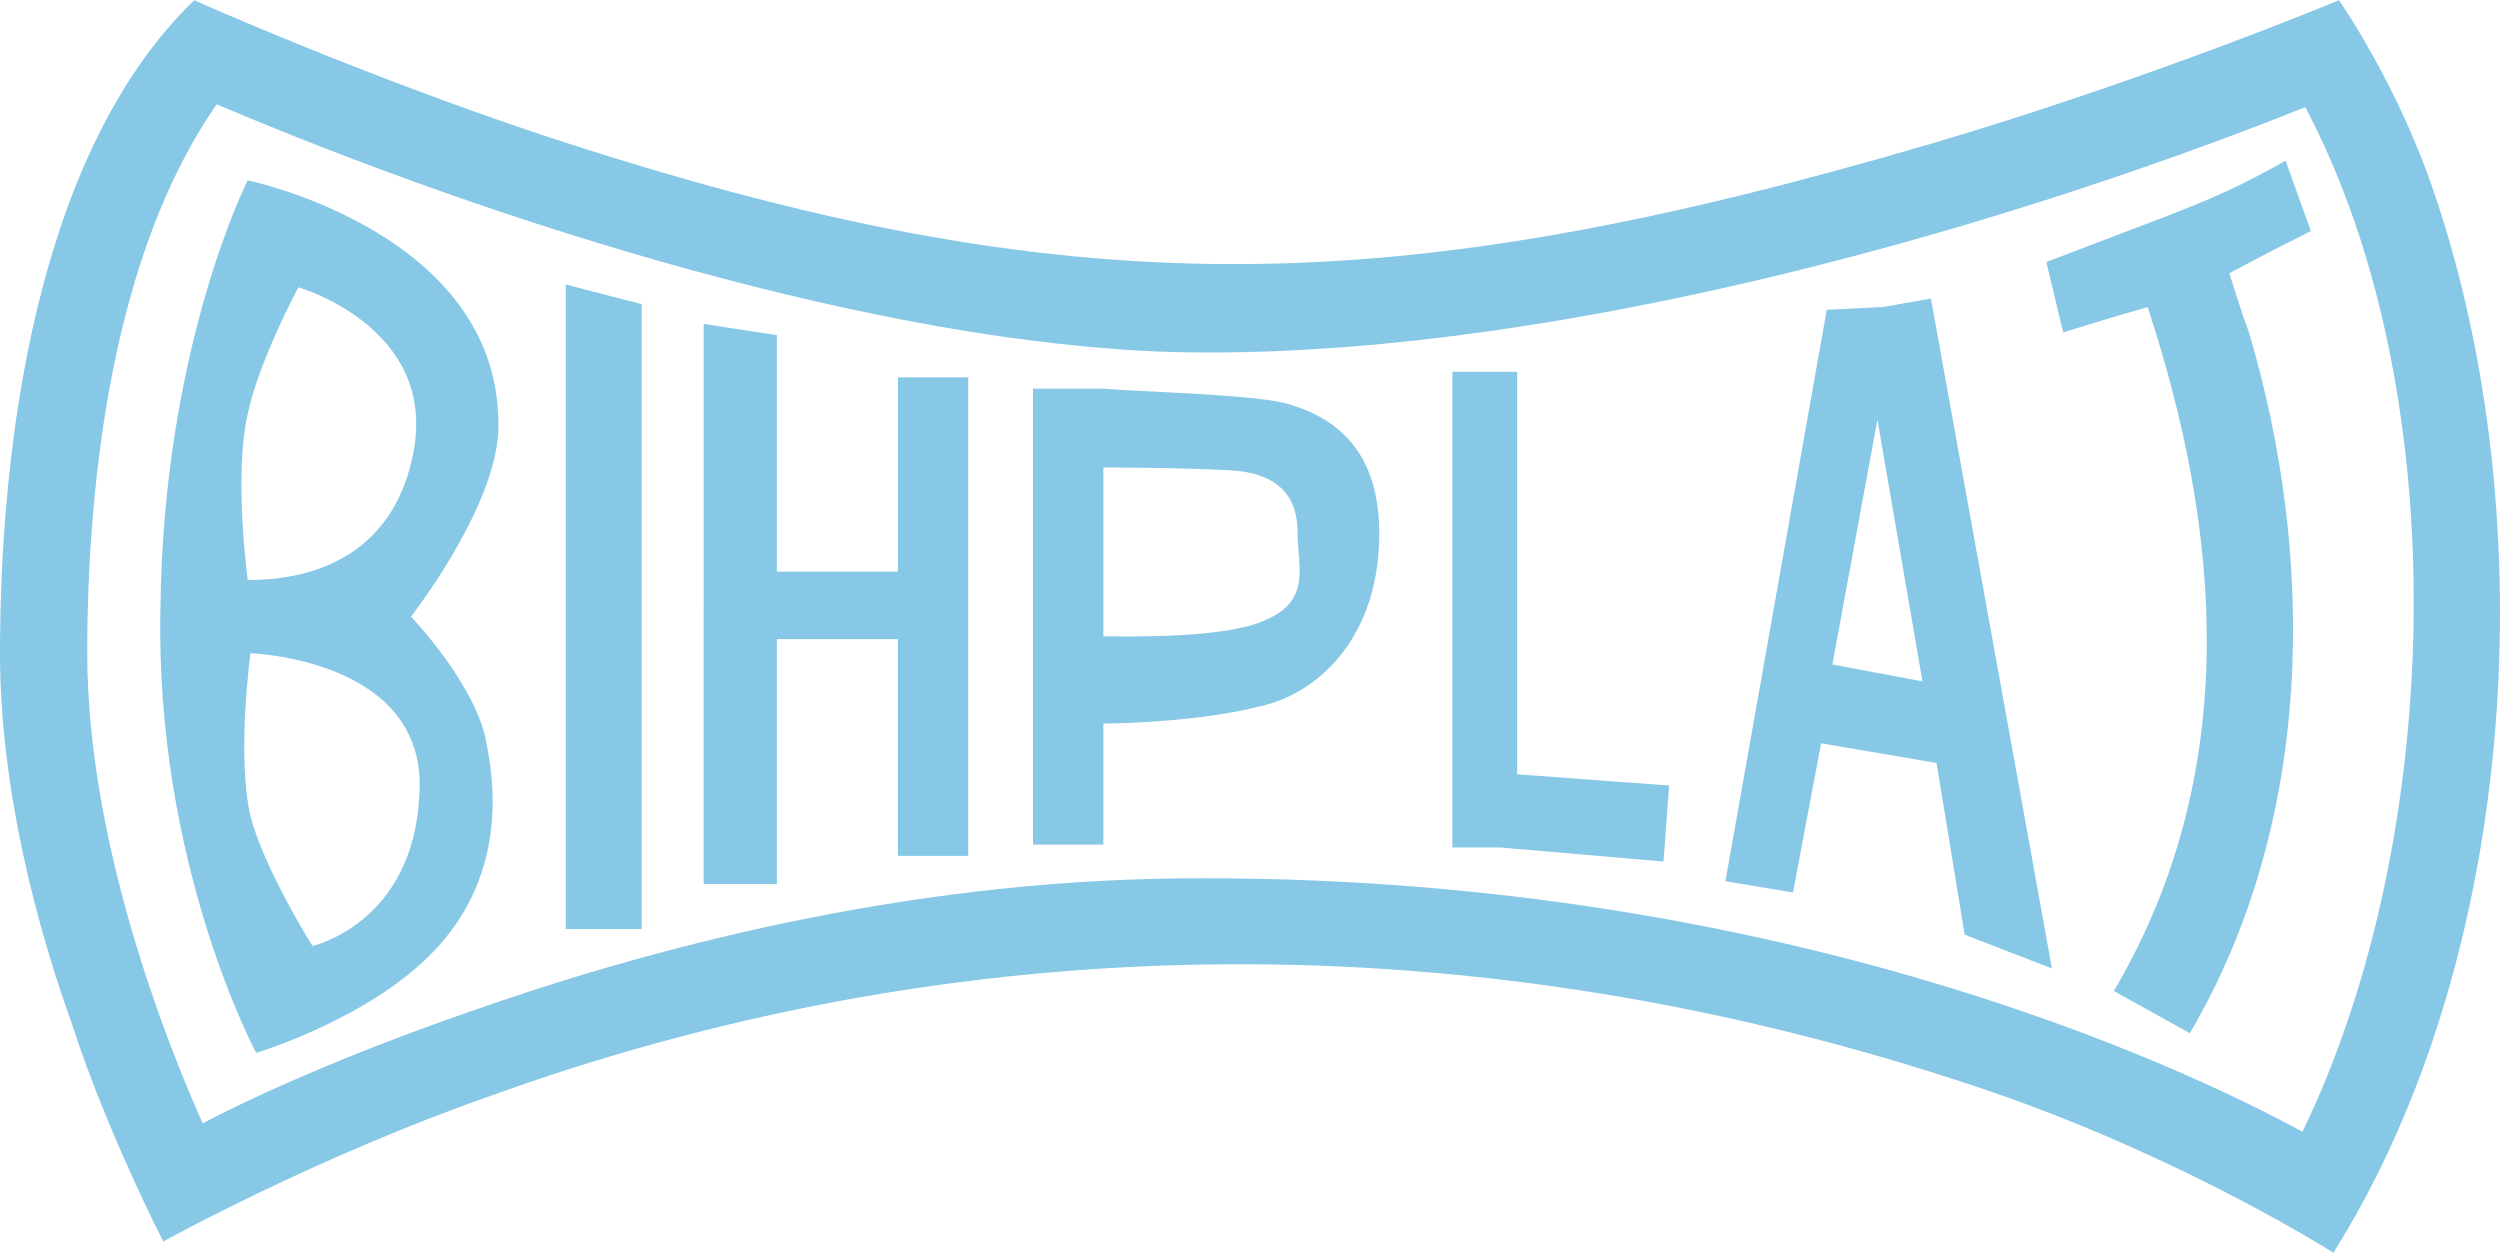 <svg xmlns="http://www.w3.org/2000/svg" width="2500" height="1253" viewBox="0 0 87.877 44.028"><path d="M16.325 35.618c6.431-2.275 15.336-4.65 25.131-4.749 20.777-.198 35.124 6.53 39.477 8.905 4.947-10.191 5.442-25.922.099-36.014-11.675 4.65-27.307 8.905-39.773 8.608-10.39-.298-23.845-4.552-33.641-8.708-3.66 5.244-4.551 13.258-4.551 19.294 0 6.629 2.771 13.654 4.057 16.523 1.682-.891 4.947-2.375 9.201-3.859zm.989 2.869c-6.232 2.177-11.575 5.145-11.575 5.145s-1.979-3.858-3.166-7.52C1.286 32.551 0 27.703 0 22.954 0 15.929 1.187 5.441 6.827 0c0 0 5.738 2.572 12.269 4.749 18.601 6.134 29.88 5.837 48.777.297C75.589 2.77 82.218 0 82.218 0s2.078 2.968 3.364 6.826c3.858 11.378 2.968 26.813-3.562 37.202 0 0-4.947-3.166-11.675-5.541-17.412-6.035-35.717-6.233-53.031 0z" fill="#87c8e6"/><path d="M8.806 22.954s-.495 3.562 0 5.738c.495 1.88 2.176 4.551 2.176 4.551s3.562-.792 3.76-5.343c.297-4.749-5.936-4.946-5.936-4.946zm1.682-12.863s-1.385 2.573-1.781 4.453c-.495 2.177 0 5.837 0 5.837 2.869 0 5.244-1.286 5.837-4.551.791-4.353-4.056-5.739-4.056-5.739zM8.707 6.332s9.103 1.88 8.806 8.904c-.198 2.771-3.067 6.431-3.067 6.431s2.375 2.474 2.672 4.551c.396 1.979.396 4.848-1.88 7.222-2.276 2.375-6.233 3.562-6.233 3.562S5.442 30.374 5.64 21.371c.099-9.202 3.067-15.039 3.067-15.039zM19.887 9.992l2.671.693V32.65h-2.671V9.992zM31.562 13.258h2.473v16.819h-2.473v-7.618h-4.255v8.608h-2.572V11.378l2.572.395v8.311h4.255v-6.826zM38.784 16.424v5.936c.693 0 4.353.099 5.738-.593 1.583-.693 1.088-1.88 1.088-3.067s-.594-2.078-2.375-2.177c-1.779-.099-4.451-.099-4.451-.099zm-2.473-2.771h2.473c1.088.099 5.046.198 6.332.495 1.484.396 3.463 1.385 3.364 4.848-.099 3.562-2.276 5.441-4.254 5.837-1.88.495-4.749.594-5.442.594v4.254h-2.473V13.653zM51.053 13.06h2.275v14.148l5.343.396-.198 2.671-5.739-.495h-1.681V13.06zM67.576 23.943l-1.583-9.201-1.583 8.607 3.166.594zm.297-13.456l4.254 23.547-3.067-1.187-.989-6.036-4.057-.692-.989 5.244-2.375-.396 3.562-20.085 1.979-.099 1.682-.296zM78.36 9.597c.198.594.396 1.286.692 2.078 2.375 8.014 2.276 17.215-2.078 24.636l-2.671-1.484c4.551-7.717 3.76-16.226 1.188-24.042-1.385.396-2.968.891-2.968.891l-.594-2.474 4.156-1.583c1.781-.692 2.671-1.088 4.254-1.979l.89 2.474c0-.001-1.583.79-2.869 1.483z" fill="#87c8e6"/></svg>